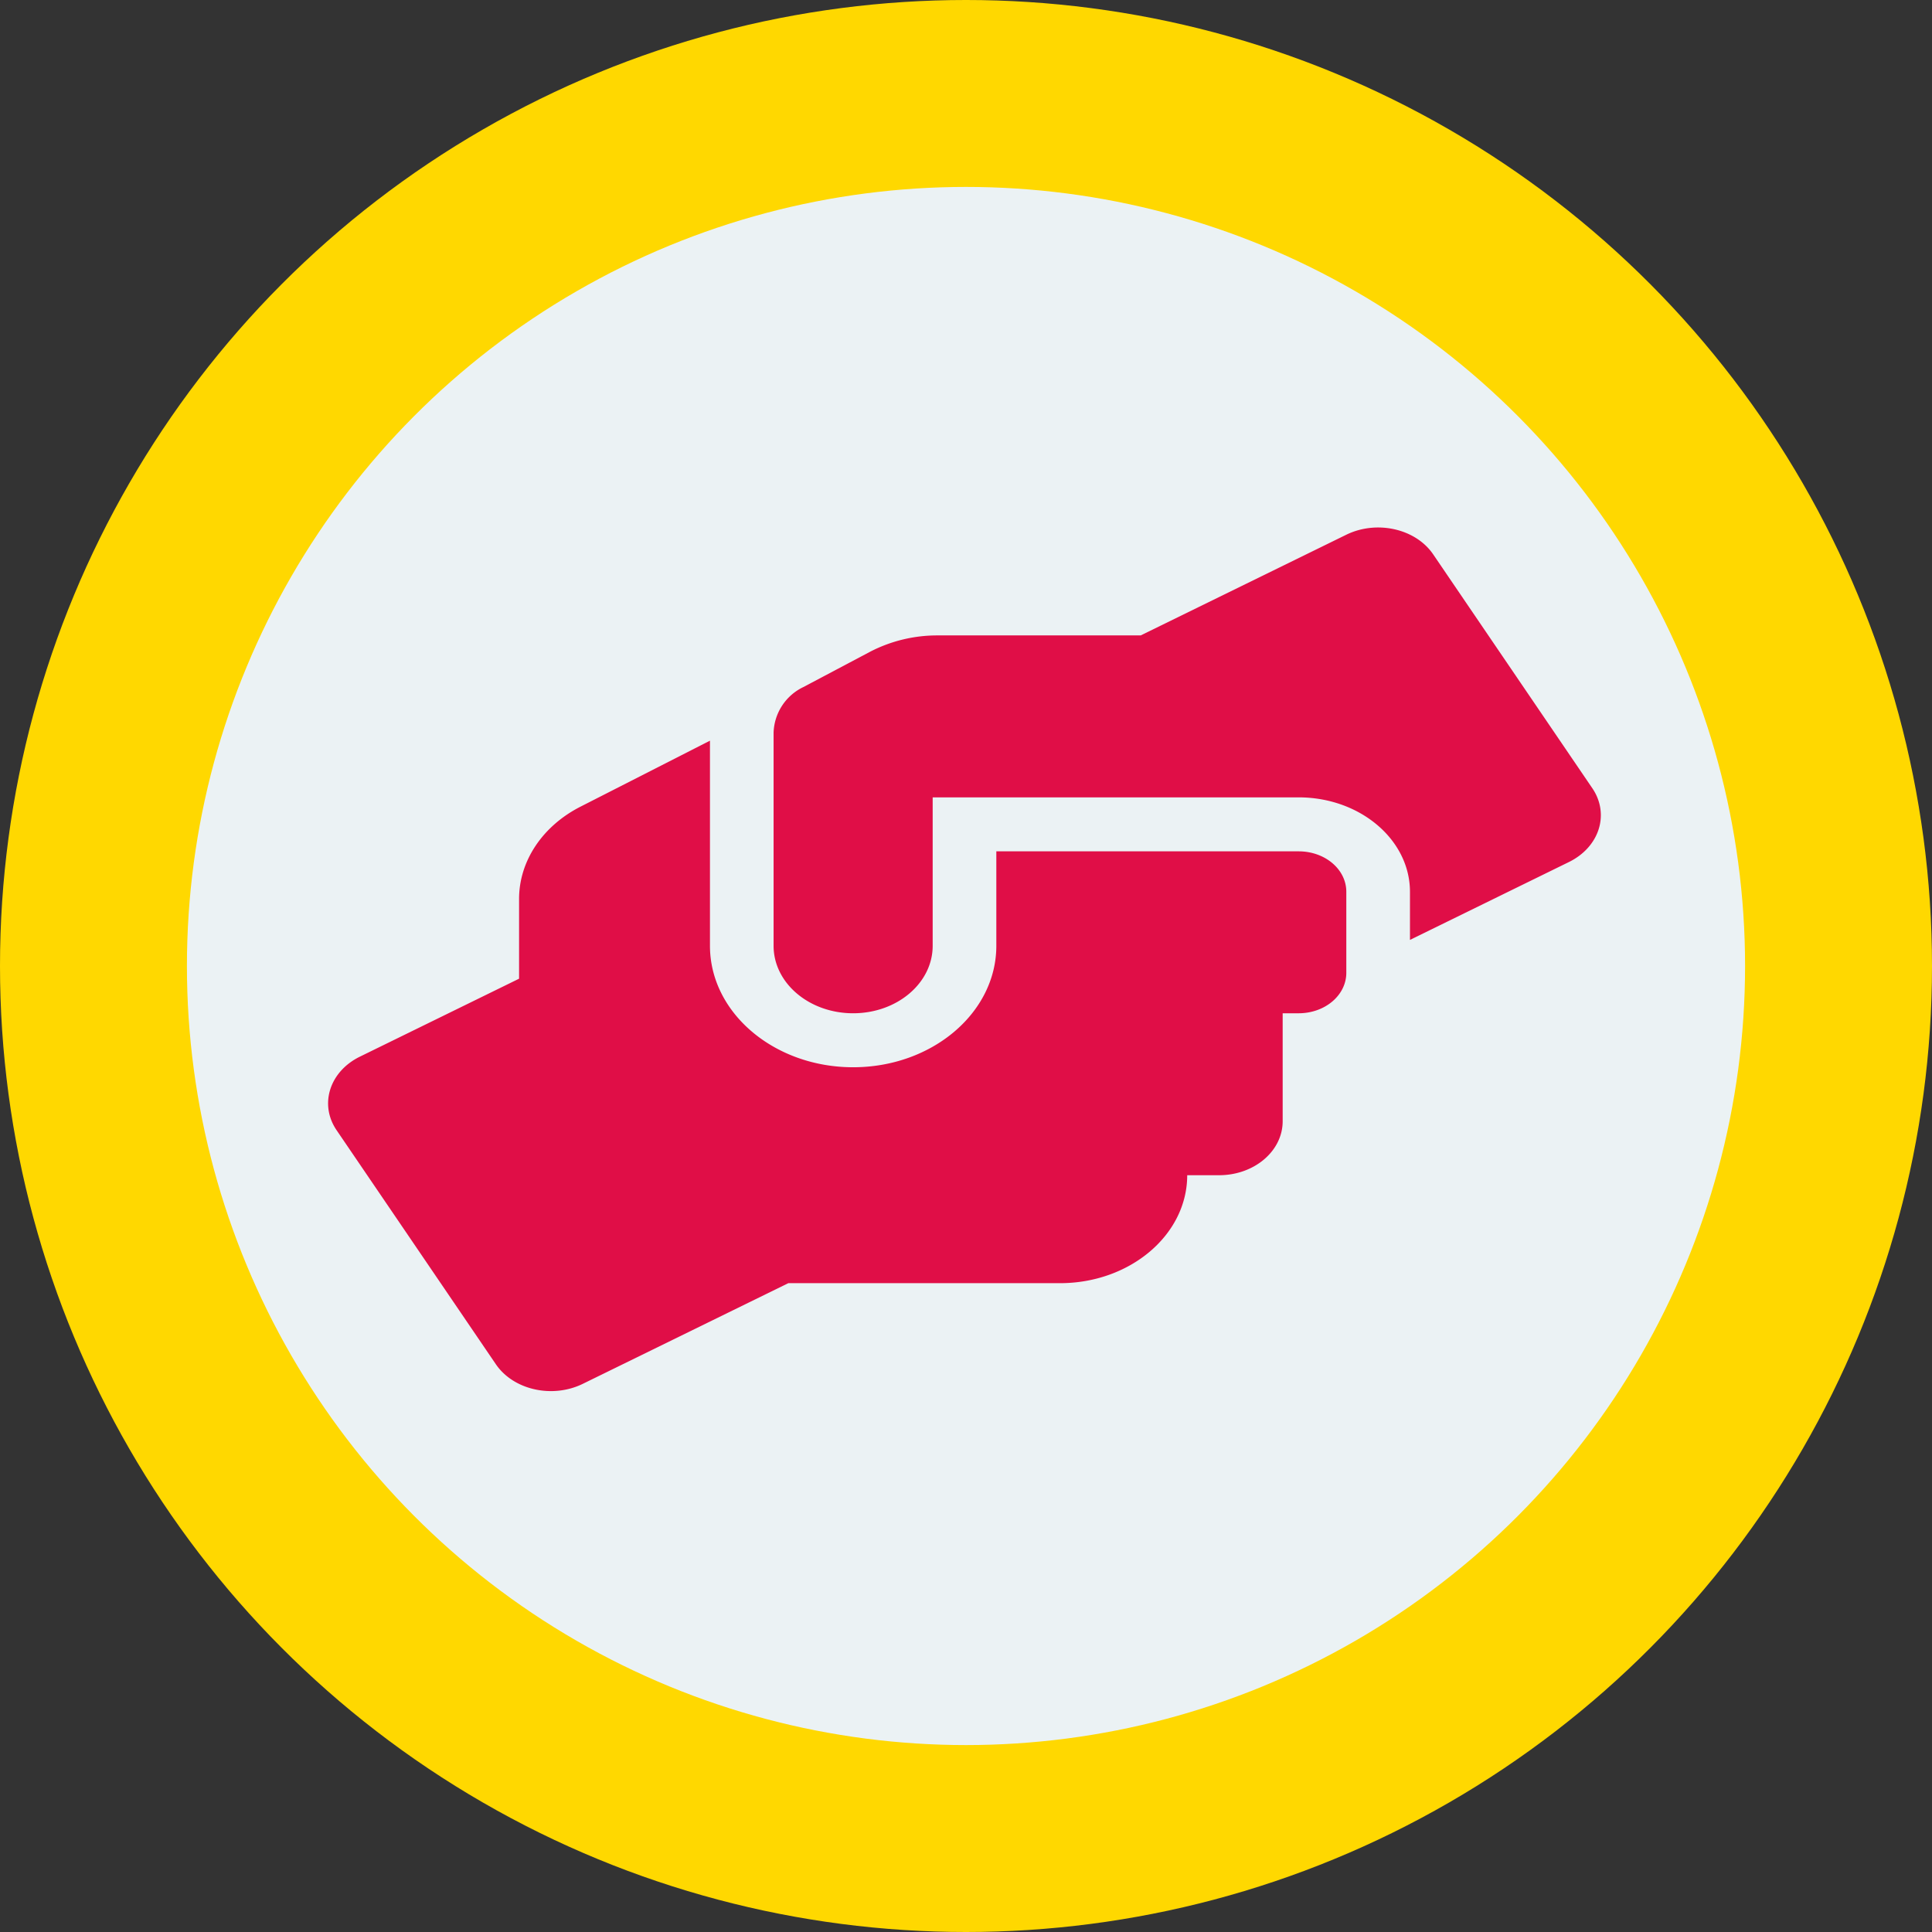 <svg xmlns="http://www.w3.org/2000/svg" width="250" height="250" viewBox="0 0 250 250">
  <rect x="0" y="0" width="250" height="250" fill="#333333" stroke="none"/>
  <g id="Group_188" data-name="Group 188" transform="translate(-119 -33)">
    <circle id="Ellipse_40" data-name="Ellipse 40" cx="125" cy="125" r="125" transform="translate(119 33)" fill="#ffd800" opacity="0.998"/>
    <circle id="Ellipse_39" data-name="Ellipse 39" cx="100.812" cy="100.812" r="100.812" transform="translate(143.188 57.188)" fill="#ebf2f4"/>
    <path id="Icon_awesome-hands-helping" data-name="Icon awesome-hands-helping" d="M125.584,41.907H86.469V54.13c0,8.666-8.312,15.716-18.528,15.716S49.413,62.8,49.413,54.13V27.587L32.712,36.1c-4.967,2.51-8,7.072-8,11.962V58.387L4.122,68.471c-3.937,1.921-5.3,6.2-3.011,9.539L21.7,108.264c2.265,3.34,7.308,4.475,11.246,2.554L59.552,97.786H94.7c9.084,0,16.469-6.265,16.469-13.97h4.117c4.555,0,8.235-3.121,8.235-6.985V62.861h2.059c3.423,0,6.176-2.336,6.176-5.239V47.145C131.76,44.242,129.006,41.907,125.584,41.907Zm38.008-8.164L143.005,3.489C140.741.15,135.7-.985,131.76.935L105.151,13.967h-26.3a18.851,18.851,0,0,0-8.724,2.117l-8.621,4.562a6.773,6.773,0,0,0-3.86,5.915V54.13c0,4.824,4.606,8.731,10.293,8.731s10.293-3.907,10.293-8.731V34.922h47.35c7.952,0,14.411,5.479,14.411,12.224v6.221l20.587-10.085C164.519,41.339,165.857,37.083,163.592,33.743Z" transform="translate(161.456 101.256)" fill="#e00e47"/>
  </g>
</svg>
